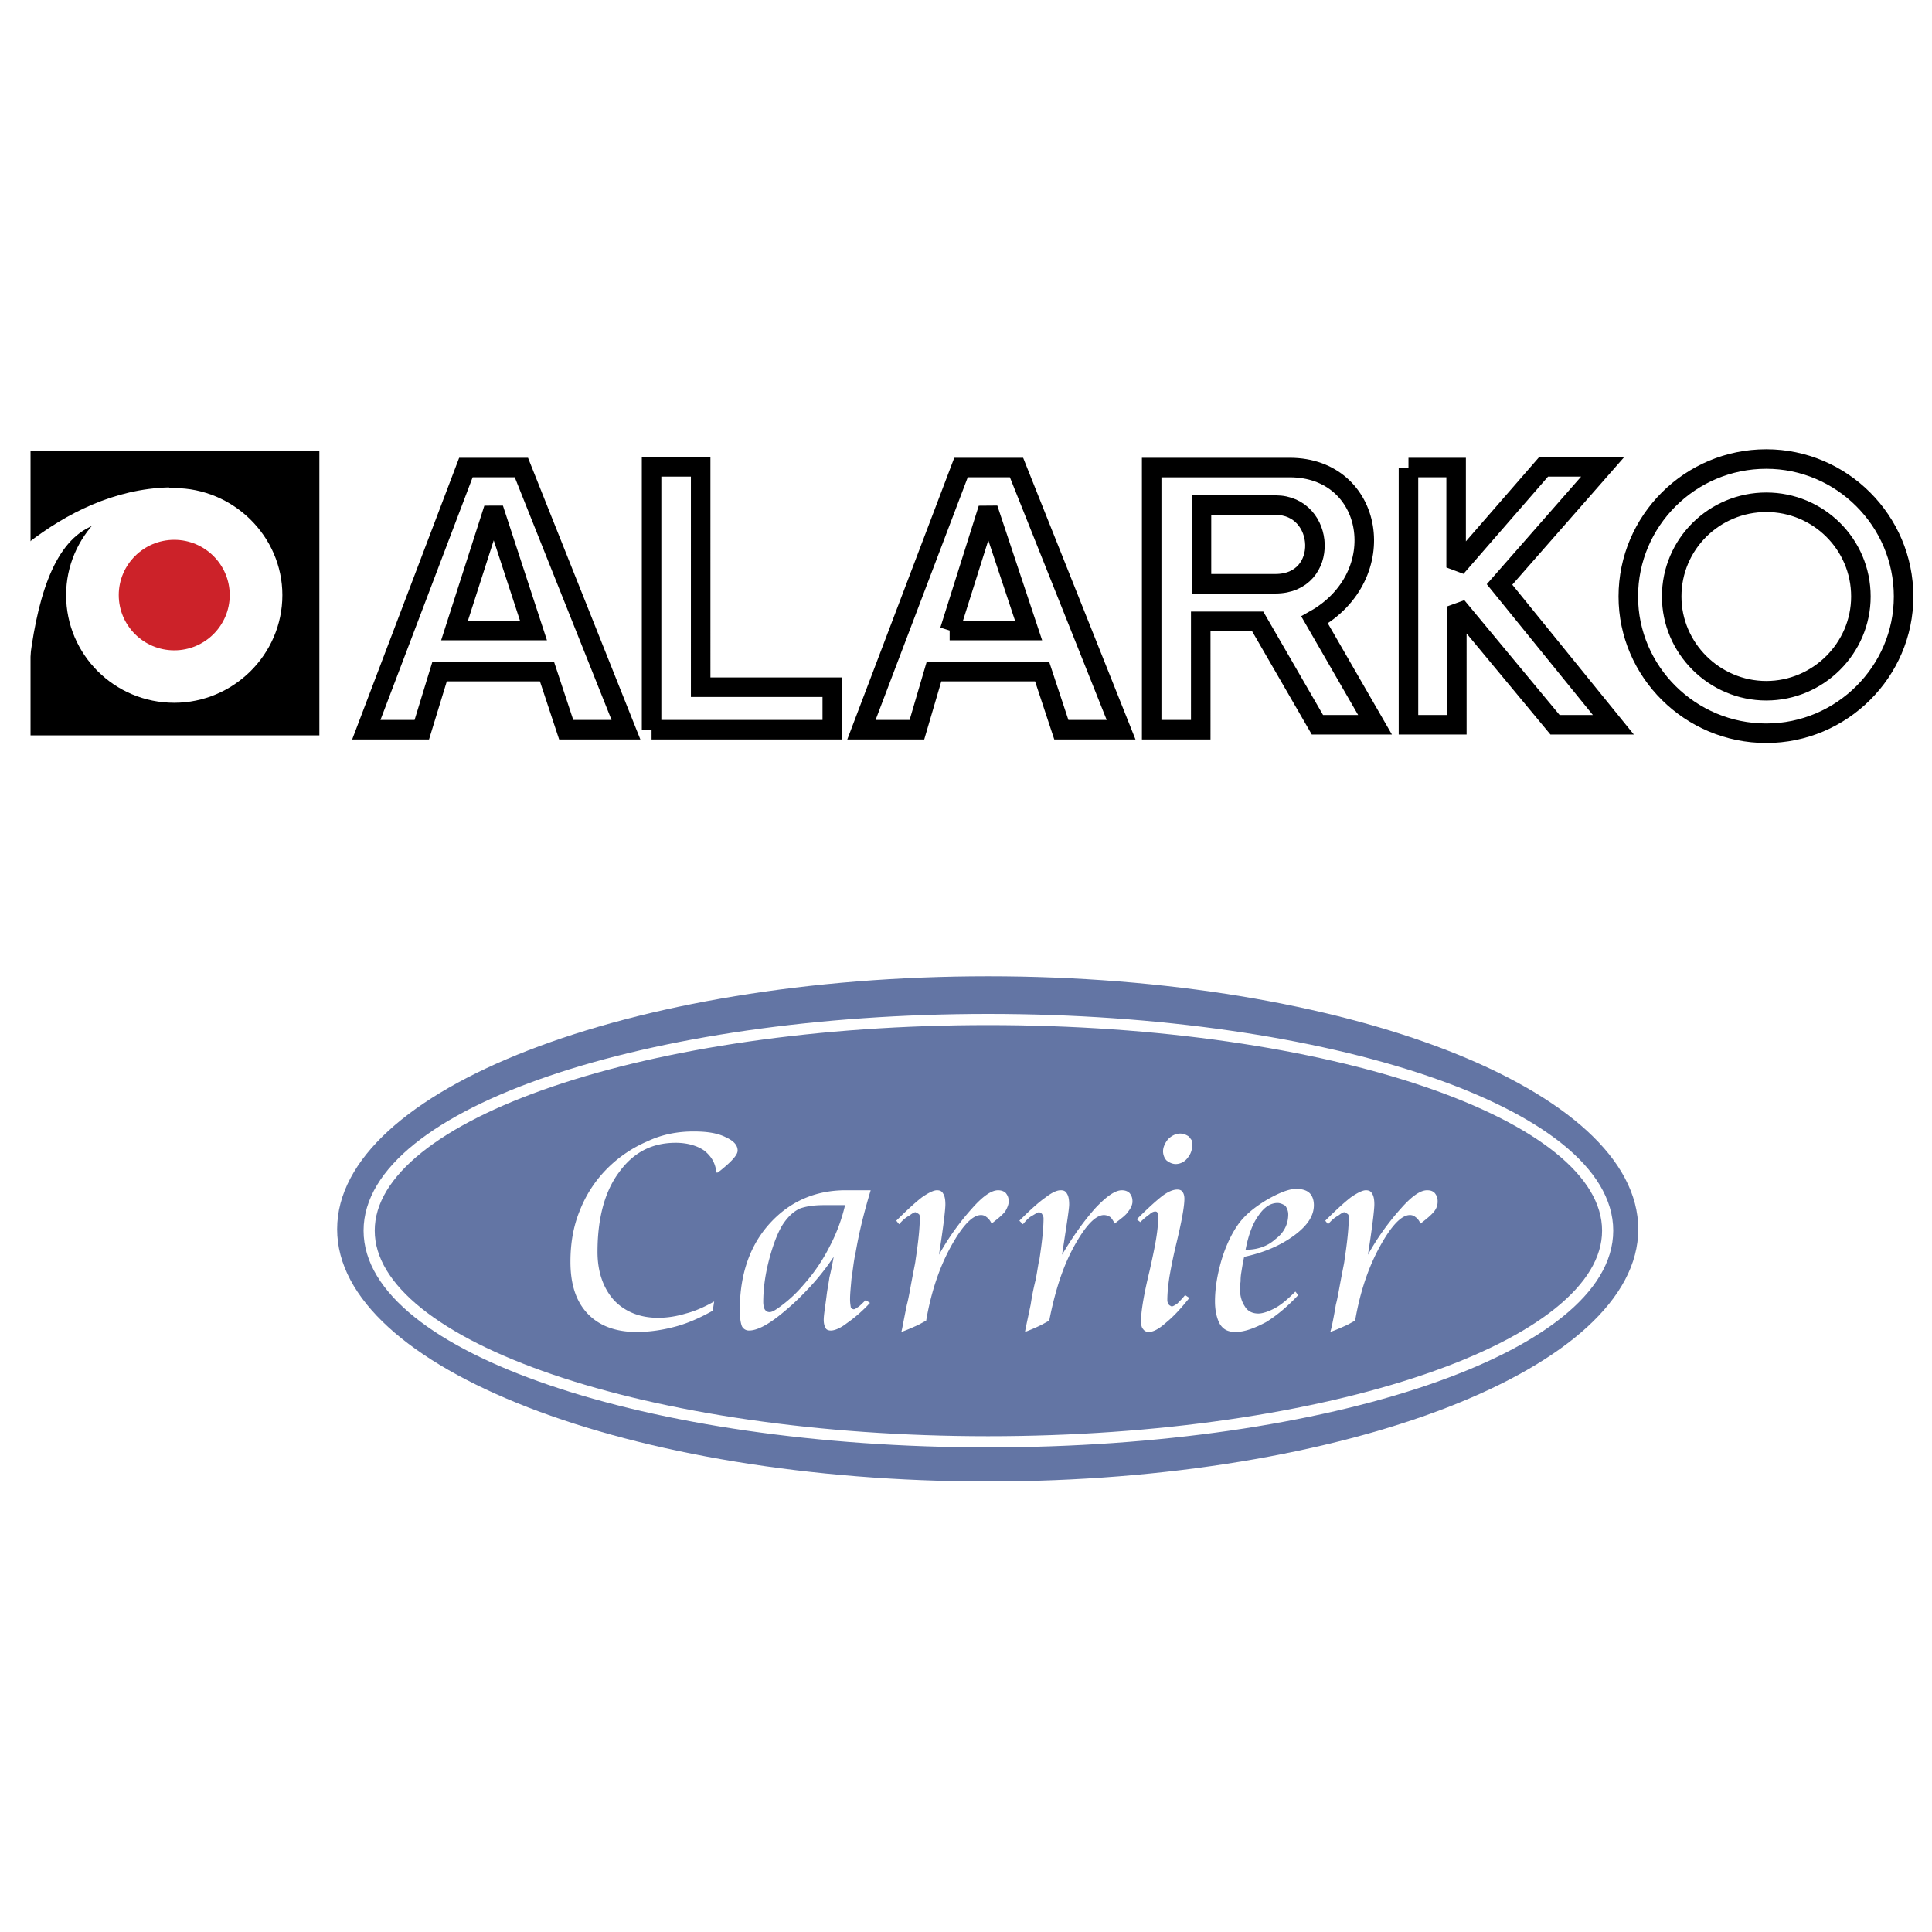 <!--?xml version="1.0" standalone="no"?--><svg xmlns="http://www.w3.org/2000/svg" viewBox="0 0 192.756 192.756"><title>Alarko - SVG vector logo - www.oklogos.com</title><path fill-rule="evenodd" clip-rule="evenodd" fill="#fff" d="M0 0h192.756v192.756H0V0z"/><path fill-rule="evenodd" clip-rule="evenodd" d="M31.863 73.368H3.047V44.95h28.816v28.418z"/><path d="M17.384 48.697c5.891 0 10.788 4.807 10.788 10.674 0 5.938-4.897 10.745-10.788 10.745-5.962 0-10.788-4.807-10.788-10.745 0-5.867 4.826-10.674 10.788-10.674z" fill-rule="evenodd" clip-rule="evenodd" fill="#fff"/><path d="M16.887 48.626c-5.536.141-10.291 2.615-14.053 5.514v12.795c.781-6.998 2.413-12.583 6.104-14.35l7.949-3.959z" fill-rule="evenodd" clip-rule="evenodd" fill="#fff"/><path d="M46.483 46.647h5.536l10.433 26.155H56.49l-1.916-5.796H43.857l-1.774 5.796h-5.536l9.936-26.155zm-1.135 16.259h7.878l-3.975-12.159-3.903 12.159zm50.533-16.259h5.537l10.432 26.155h-5.961l-1.916-5.796H93.184l-1.703 5.796h-5.536l9.936-26.155zm-1.135 16.259h7.877l-4.045-12.159-3.832 12.159zm-29.739 9.896h18.028v-4.241h-13.13V46.576h-4.897v26.226h-.001zm49.895-26.155v26.155h4.896V61.987h5.678l5.963 10.321h5.748l-6.033-10.462c7.809-4.383 5.963-15.198-2.482-15.198h-13.77v-.001zm4.969 3.746h7.381c5.039 0 5.465 7.847 0 7.847h-7.381v-7.847zm20.652-3.746v25.661h4.826V60.502l9.795 11.805h5.82L149.609 58.31 159.9 46.576h-5.893l-8.729 10.038v-9.967h-4.755zm35.7-.849c7.523 0 13.699 6.15 13.699 13.714 0 7.493-6.176 13.643-13.699 13.643-7.594 0-13.768-6.15-13.768-13.643 0-7.563 6.174-13.714 13.768-13.714zm0 4.313c5.182 0 9.439 4.17 9.439 9.402 0 5.161-4.258 9.402-9.439 9.402-5.18 0-9.439-4.241-9.439-9.402-.001-5.232 4.259-9.402 9.439-9.402z" fill="none" stroke="#000" stroke-width="1.948" stroke-miterlimit="2.613"/><path d="M17.384 53.857c3.052 0 5.536 2.474 5.536 5.514s-2.484 5.514-5.536 5.514-5.536-2.475-5.536-5.514 2.485-5.514 5.536-5.514z" fill-rule="evenodd" clip-rule="evenodd" fill="#cc2229"/><path d="M98.578 97.402c35.699 0 64.871 11.311 64.871 25.238 0 13.855-29.172 25.166-64.871 25.166-35.771 0-64.941-11.311-64.941-25.166 0-13.927 29.171-25.238 64.941-25.238z" fill-rule="evenodd" clip-rule="evenodd" fill="#6375a4"/><path d="M98.578 101.715c34.068 0 61.818 9.402 61.818 21.066 0 11.594-27.75 21.066-61.818 21.066-33.997 0-61.747-9.473-61.747-21.066 0-11.664 27.751-21.066 61.747-21.066z" fill="none" stroke="#fff" stroke-width="1.113" stroke-miterlimit="2.613"/><path d="M71.608 116.984h-.142c-.071-.92-.497-1.625-1.207-2.191-.709-.494-1.703-.777-2.839-.777-2.413 0-4.258.99-5.678 2.969-1.419 1.908-2.129 4.596-2.129 7.918 0 1.979.568 3.605 1.632 4.807 1.064 1.131 2.555 1.768 4.4 1.768.922 0 1.845-.143 2.768-.424.852-.213 1.845-.637 2.839-1.203l-.142.92c-1.135.637-2.342 1.201-3.62 1.555s-2.626.566-3.975.566c-2.129 0-3.762-.637-4.897-1.838-1.136-1.203-1.704-2.898-1.704-5.16 0-1.84.284-3.535.923-5.09a12.217 12.217 0 0 1 2.768-4.242 12.692 12.692 0 0 1 3.974-2.686c1.491-.709 3.052-.99 4.614-.99 1.277 0 2.342.141 3.194.564.78.354 1.206.777 1.206 1.344 0 .424-.567 1.061-1.703 1.979l-.282.211zm12.704 3.252h-2.129c-1.064 0-1.845.141-2.413.354-.567.283-1.064.707-1.562 1.414-.497.707-.993 1.908-1.419 3.463-.426 1.557-.639 3.041-.639 4.453 0 .283.071.566.142.707.142.213.284.283.497.283.284 0 .71-.283 1.349-.777a13.153 13.153 0 0 0 2.058-1.979 17.617 17.617 0 0 0 2.555-3.748 17.302 17.302 0 0 0 1.561-4.17zm2.556-1.484c-.639 2.121-1.136 4.1-1.491 6.15-.213.918-.284 1.838-.426 2.686-.071.848-.142 1.484-.142 2.051 0 .424.071.707.071.777.071.141.213.211.284.211.142 0 .213-.07.426-.211.142-.07.426-.354.781-.707l.426.283a14.226 14.226 0 0 1-2.342 2.049c-.639.496-1.207.707-1.562.707-.213 0-.426-.07-.497-.211-.142-.213-.213-.496-.213-.85 0-.494.142-1.271.284-2.402.071-.637.213-1.273.284-1.838.142-.566.284-1.273.426-2.051a24.07 24.07 0 0 1-2.271 2.898c-.852.918-1.632 1.697-2.484 2.404-1.632 1.412-2.839 2.049-3.69 2.049a.778.778 0 0 1-.709-.424c-.142-.354-.213-.918-.213-1.625 0-3.535.994-6.434 2.981-8.625 1.988-2.191 4.542-3.322 7.594-3.322h2.483v.001zm12.066 3.322c-.143-.283-.285-.494-.498-.637a.804.804 0 0 0-.566-.211c-.852 0-1.846 1.061-2.981 3.109-1.136 2.051-1.988 4.525-2.484 7.424l-.781.424c-.781.354-1.278.564-1.704.707.071-.143.213-1.061.568-2.758.142-.494.284-1.344.497-2.475s.355-1.766.355-1.908c.284-1.838.426-3.252.426-4.17 0-.213 0-.354-.071-.426-.071-.07-.213-.141-.355-.211-.142 0-.355.141-.639.354-.284.141-.639.424-.994.848l-.284-.354c1.065-1.061 1.917-1.838 2.555-2.332.709-.496 1.207-.707 1.491-.707.284 0 .497.07.639.354.142.211.213.564.213 1.061 0 .424-.142 1.768-.497 4.1l-.142.92a25.473 25.473 0 0 1 3.336-4.666c1.064-1.203 1.916-1.768 2.555-1.768.283 0 .568.07.781.283.213.281.283.494.283.848 0 .283-.143.637-.355.99-.284.354-.71.707-1.348 1.201zm12.277 0c-.141-.283-.283-.494-.426-.637a1.15 1.15 0 0 0-.639-.211c-.852 0-1.846 1.061-2.98 3.109-1.135 2.051-1.916 4.525-2.484 7.424l-.781.424c-.709.354-1.277.564-1.631.707 0-.143.213-1.061.566-2.758.072-.494.213-1.344.498-2.475.213-1.131.283-1.766.354-1.908.285-1.838.426-3.252.426-4.17 0-.213-.07-.354-.141-.426 0-.07-.143-.141-.285-.211-.141 0-.354.141-.709.354-.283.141-.568.424-.922.848l-.355-.354c1.064-1.061 1.916-1.838 2.625-2.332.641-.496 1.137-.707 1.492-.707.283 0 .496.07.639.354.141.211.213.564.213 1.061 0 .424-.213 1.768-.568 4.1l-.143.92c1.137-1.91 2.201-3.395 3.336-4.666 1.137-1.203 1.988-1.768 2.627-1.768.283 0 .566.07.779.283.213.281.285.494.285.848 0 .283-.143.637-.426.99-.213.354-.711.707-1.35 1.201zm7.027 7.139l.426.283c-.852 1.061-1.562 1.838-2.342 2.475-.711.637-1.277.92-1.703.92-.213 0-.426-.072-.568-.283-.143-.143-.213-.424-.213-.777 0-.99.283-2.688.852-5.02.283-1.271.496-2.262.639-3.111.143-.848.213-1.555.213-2.049 0-.354 0-.566-.07-.637 0-.07-.072-.141-.213-.141-.143 0-.355.07-.568.281a6.85 6.85 0 0 0-.922.779l-.355-.283c1.064-1.061 1.916-1.838 2.555-2.334.568-.424 1.064-.635 1.49-.635.213 0 .426.07.496.211.143.143.213.424.213.707 0 .777-.283 2.334-.852 4.666a50.32 50.32 0 0 0-.639 3.111c-.141.918-.213 1.695-.213 2.332 0 .211.072.354.143.424 0 .07.143.141.283.213.143 0 .355-.143.568-.283.212-.212.495-.496.78-.849zm-.498-16.117c.355 0 .641.143.854.283.141.143.213.283.283.354.07.143.07.283.07.494 0 .496-.141.92-.496 1.344a1.487 1.487 0 0 1-1.137.566c-.354 0-.639-.143-.922-.354-.213-.213-.355-.566-.355-.92 0-.424.213-.848.498-1.201.354-.353.779-.566 1.205-.566zm6.389 12.3c-.143.637-.213 1.131-.283 1.555-.072.426-.072.707-.072.85 0 .141-.07.424-.07.707 0 .848.213 1.412.496 1.838.285.494.781.707 1.35.707.426 0 1.064-.213 1.703-.566s1.277-.92 1.986-1.625l.285.352c-.994 1.061-2.059 1.98-3.195 2.688-1.205.637-2.199.99-3.051.99-.711 0-1.207-.213-1.562-.779-.283-.494-.496-1.271-.496-2.262 0-1.271.213-2.615.639-4.1.426-1.414.994-2.615 1.633-3.535.639-.918 1.561-1.695 2.838-2.473 1.207-.707 2.271-1.133 2.982-1.133.566 0 1.064.143 1.348.426.283.281.426.707.426 1.201 0 1.061-.639 2.051-1.986 3.039-1.352.99-2.985 1.697-4.971 2.12zm.142-.707c1.205 0 2.199-.354 2.98-1.061.852-.635 1.277-1.484 1.277-2.475 0-.352-.143-.635-.283-.848-.213-.141-.498-.283-.781-.283-.711 0-1.35.426-1.916 1.273-.568.779-.993 1.91-1.277 3.394zm17.459-2.615c-.143-.283-.283-.494-.496-.637a.81.81 0 0 0-.568-.211c-.852 0-1.846 1.061-2.98 3.109-1.137 2.051-1.988 4.525-2.484 7.424l-.781.424c-.781.354-1.277.564-1.703.707.07-.143.283-1.061.568-2.758.141-.494.283-1.344.496-2.475s.355-1.766.355-1.908c.283-1.838.426-3.252.426-4.17 0-.213 0-.354-.072-.426-.07-.07-.213-.141-.354-.211-.143 0-.355.141-.639.354-.285.141-.639.424-.994.848l-.283-.354c1.064-1.061 1.916-1.838 2.555-2.332.709-.496 1.207-.707 1.49-.707s.496.07.639.354c.141.211.213.564.213 1.061 0 .424-.143 1.768-.496 4.1l-.143.92a25.426 25.426 0 0 1 3.336-4.666c1.064-1.203 1.916-1.768 2.555-1.768.355 0 .568.07.781.283.213.281.283.494.283.848 0 .283-.07.637-.355.99-.284.354-.71.707-1.349 1.201z" fill-rule="evenodd" clip-rule="evenodd" fill="#fff"/></svg>